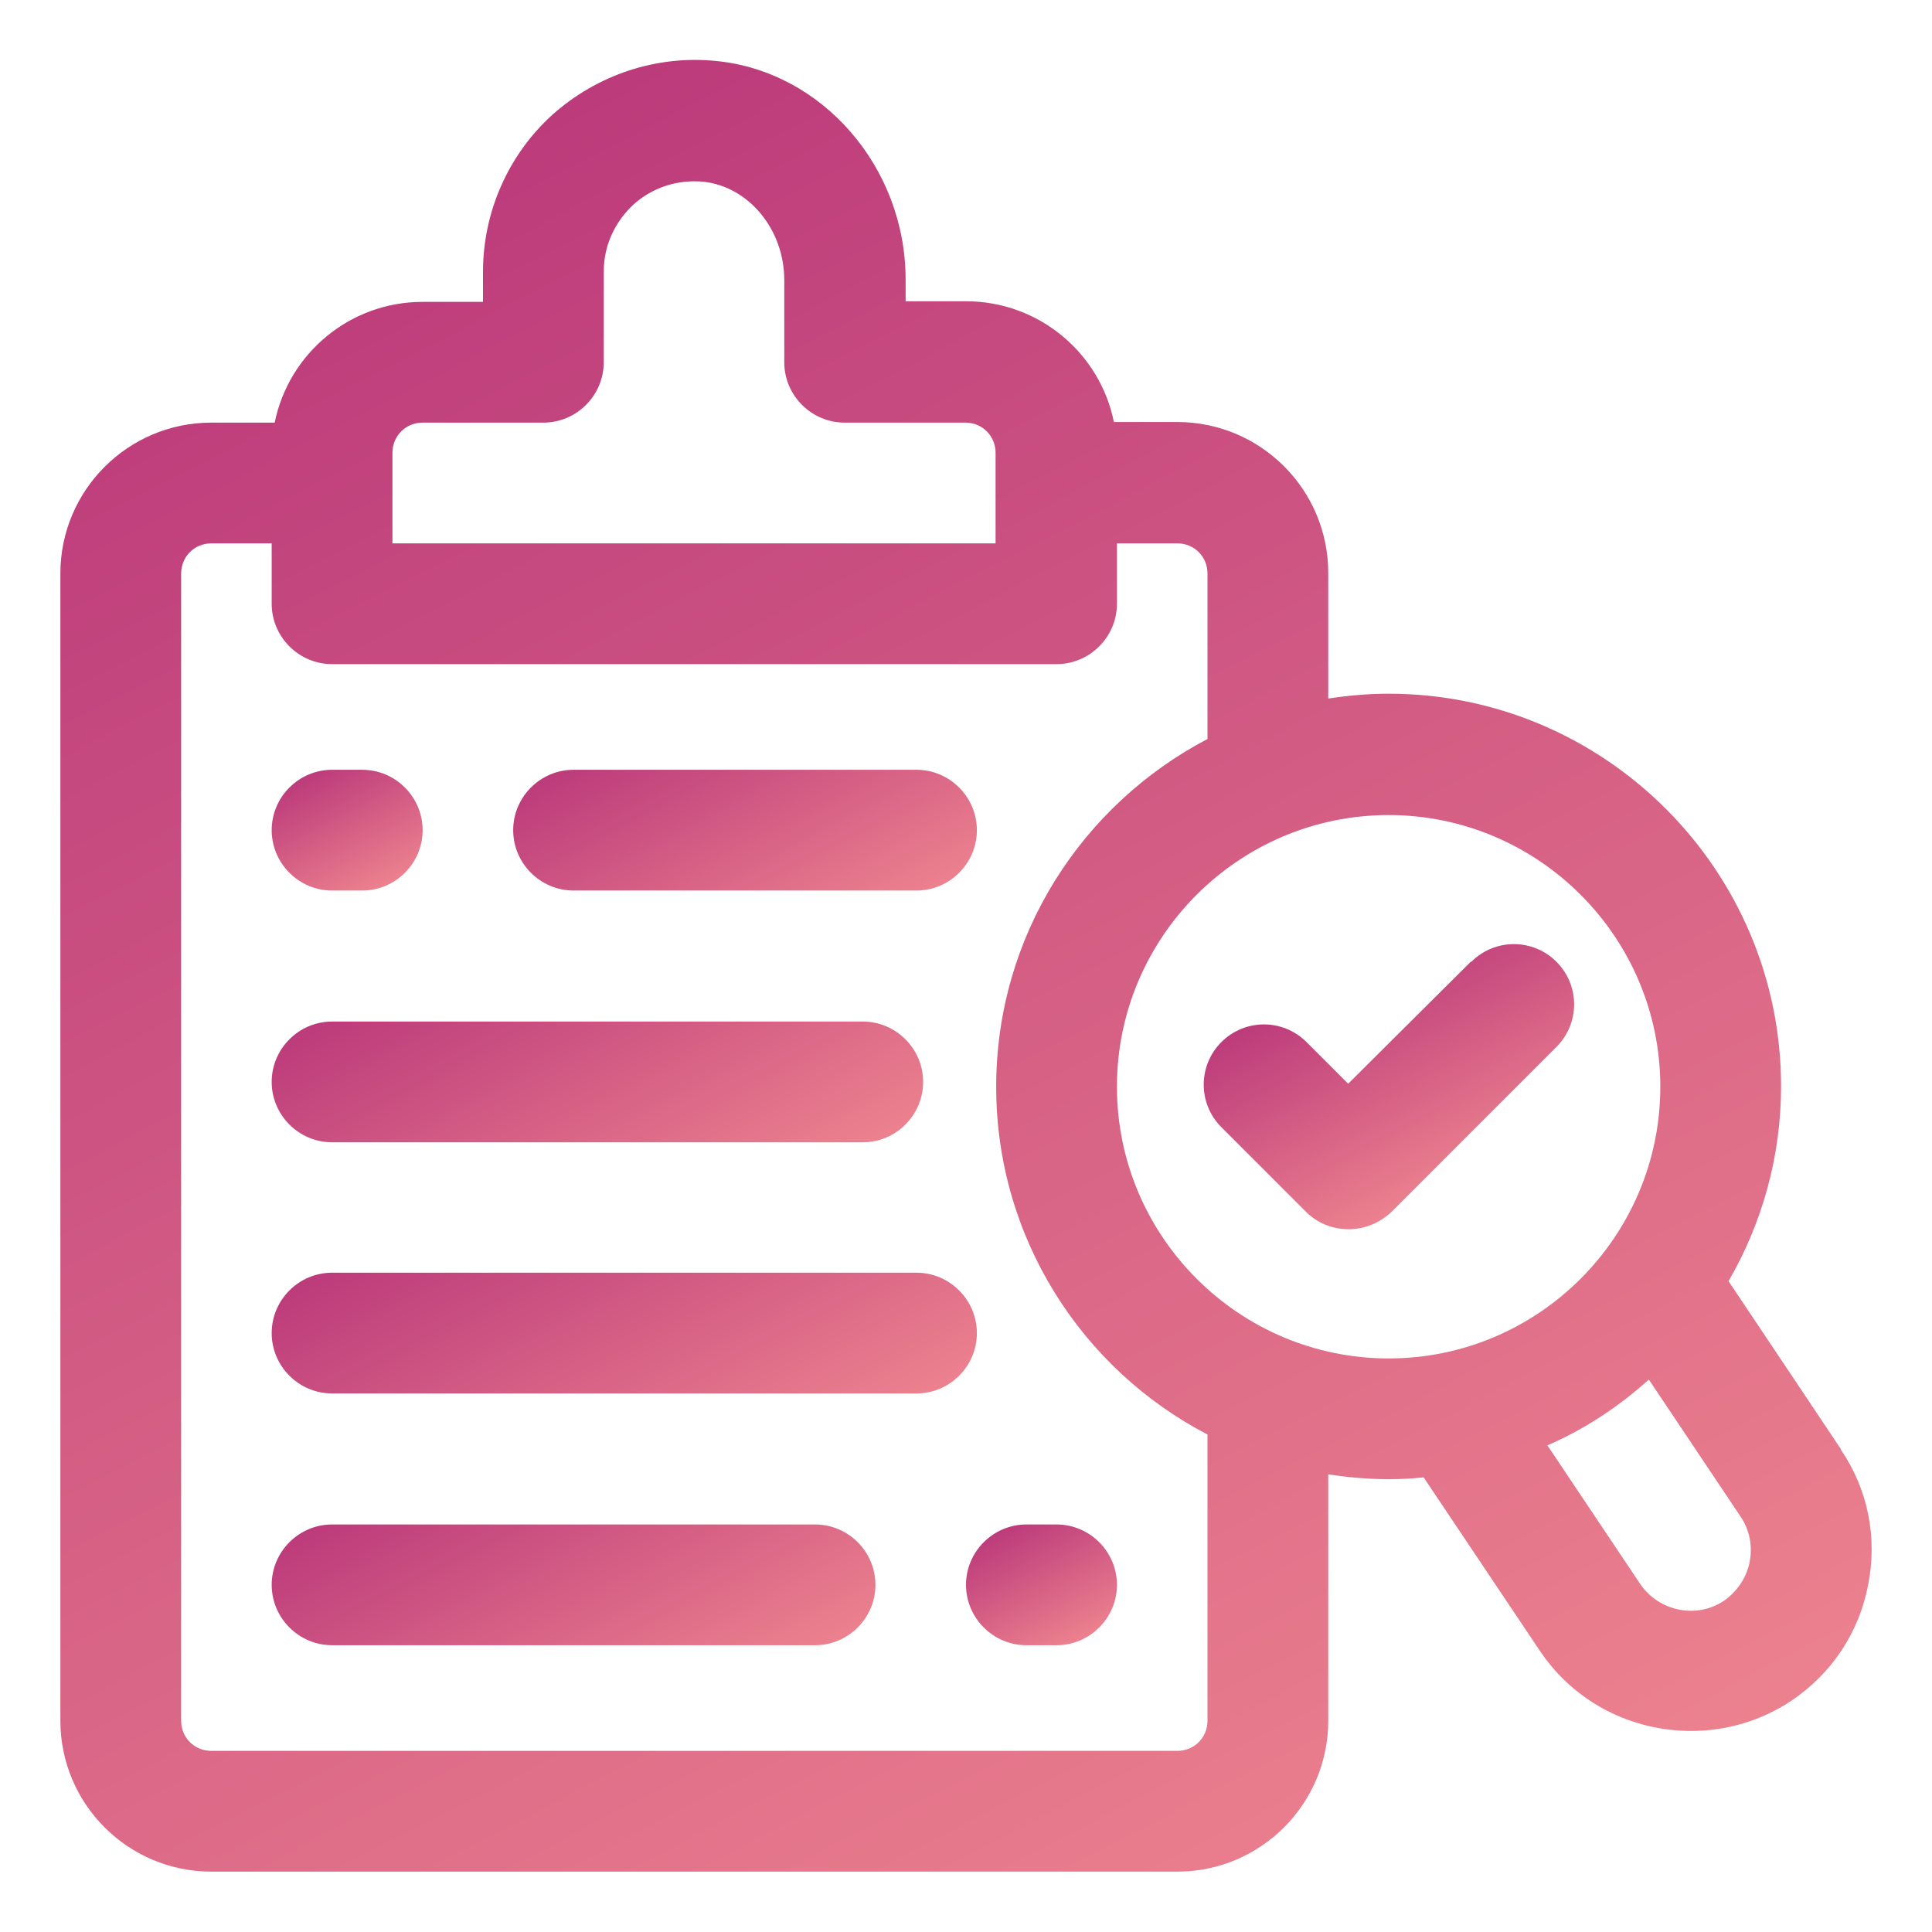 <?xml version="1.0" encoding="UTF-8"?> <svg xmlns="http://www.w3.org/2000/svg" xmlns:xlink="http://www.w3.org/1999/xlink" id="OBJECT" viewBox="0 0 32 32"><defs><style> .cls-1 { fill: url(#Pink); } .cls-2 { fill: url(#Pink-4); } .cls-3 { fill: url(#Pink-5); } .cls-4 { fill: url(#Pink-6); } .cls-5 { fill: url(#Pink-7); } .cls-6 { fill: url(#Pink-2); } .cls-7 { fill: url(#Pink-3); } .cls-8 { fill: url(#Pink-8); } </style><linearGradient id="Pink" x1="10.79" y1="28.77" x2="8.21" y2="23.73" gradientUnits="userSpaceOnUse"><stop offset="0" stop-color="#ec818e"></stop><stop offset="1" stop-color="#bc3b7b"></stop></linearGradient><linearGradient id="Pink-2" data-name="Pink" x1="13.39" y1="15.8" x2="11.29" y2="11.7" xlink:href="#Pink"></linearGradient><linearGradient id="Pink-3" data-name="Pink" x1="6.26" y1="14.74" x2="5.24" y2="12.76" xlink:href="#Pink"></linearGradient><linearGradient id="Pink-4" data-name="Pink" x1="17.76" y1="27.24" x2="16.74" y2="25.26" xlink:href="#Pink"></linearGradient><linearGradient id="Pink-5" data-name="Pink" x1="11.27" y1="20.59" x2="8.52" y2="15.24" xlink:href="#Pink"></linearGradient><linearGradient id="Pink-6" data-name="Pink" x1="11.81" y1="24.94" x2="8.87" y2="19.22" xlink:href="#Pink"></linearGradient><linearGradient id="Pink-7" data-name="Pink" x1="20.47" y1="32.92" x2="5.43" y2="3.68" xlink:href="#Pink"></linearGradient><linearGradient id="Pink-8" data-name="Pink" x1="24.16" y1="19.55" x2="22.38" y2="16.1" xlink:href="#Pink"></linearGradient></defs><path class="cls-1" d="M13.5,25.25H5.5c-.55,0-1,.45-1,1s.45,1,1,1h8c.55,0,1-.45,1-1s-.45-1-1-1Z"></path><path class="cls-6" d="M9.5,14.75h5.68c.55,0,1-.45,1-1s-.45-1-1-1h-5.68c-.55,0-1,.45-1,1s.45,1,1,1Z"></path><path class="cls-7" d="M5.5,14.75h.5c.55,0,1-.45,1-1s-.45-1-1-1h-.5c-.55,0-1,.45-1,1s.45,1,1,1Z"></path><path class="cls-2" d="M17.5,25.25h-.5c-.55,0-1,.45-1,1s.45,1,1,1h.5c.55,0,1-.45,1-1s-.45-1-1-1Z"></path><path class="cls-3" d="M5.5,18.92h8.79c.55,0,1-.45,1-1s-.45-1-1-1H5.5c-.55,0-1,.45-1,1s.45,1,1,1Z"></path><path class="cls-4" d="M15.18,21.08H5.5c-.55,0-1,.45-1,1s.45,1,1,1h9.68c.55,0,1-.45,1-1s-.45-1-1-1Z"></path><path class="cls-5" d="M30.49,24l-1.86-2.78c.55-.95.87-2.05.87-3.23,0-3.58-2.92-6.5-6.5-6.5-.34,0-.67.03-1,.08v-2.08c0-1.38-1.12-2.5-2.5-2.5h-1.05c-.23-1.14-1.24-2-2.45-2h-1v-.36c0-1.86-1.38-3.45-3.14-3.62-.99-.1-1.97.23-2.71.89-.73.66-1.15,1.61-1.15,2.6v.5h-1c-1.21,0-2.22.86-2.45,2h-1.05c-1.38,0-2.5,1.12-2.5,2.5v19c0,1.38,1.12,2.5,2.5,2.5h16c1.38,0,2.5-1.12,2.5-2.5v-4.08c.33.05.66.08,1,.08.2,0,.39-.01.58-.03l1.93,2.88c.58.86,1.53,1.32,2.5,1.32.57,0,1.15-.16,1.66-.5.67-.45,1.12-1.13,1.27-1.91.16-.79,0-1.59-.45-2.25ZM6.5,7.5c0-.28.22-.5.5-.5h2c.55,0,1-.45,1-1v-1.5c0-.43.18-.82.49-1.11.32-.29.74-.42,1.16-.38.75.08,1.34.79,1.34,1.63v1.36c0,.55.45,1,1,1h2c.28,0,.5.22.5.5v1.5H6.5v-1.5ZM20,28.5c0,.28-.22.5-.5.5H3.5c-.28,0-.5-.22-.5-.5V9.5c0-.28.22-.5.5-.5h1v1c0,.55.45,1,1,1h12c.55,0,1-.45,1-1v-1h1c.28,0,.5.22.5.5v2.74c-2.08,1.09-3.5,3.26-3.5,5.76s1.42,4.68,3.5,5.76v4.74ZM23,22.5c-2.48,0-4.5-2.02-4.5-4.5s2.02-4.5,4.5-4.5,4.5,2.02,4.5,4.5-2.02,4.5-4.5,4.5ZM28.56,26.51c-.46.31-1.08.18-1.39-.27l-1.54-2.3c.62-.27,1.18-.64,1.68-1.09l1.52,2.27c.15.22.2.49.15.75-.05.26-.21.49-.42.64Z"></path><path class="cls-8" d="M24.36,15.93l-2.03,2.02-.69-.69c-.39-.39-1.02-.39-1.41,0-.39.39-.39,1.02,0,1.41l1.4,1.4c.19.19.44.29.71.29s.52-.11.71-.29l2.73-2.73c.39-.39.39-1.02,0-1.41s-1.02-.39-1.41,0Z"></path></svg> 